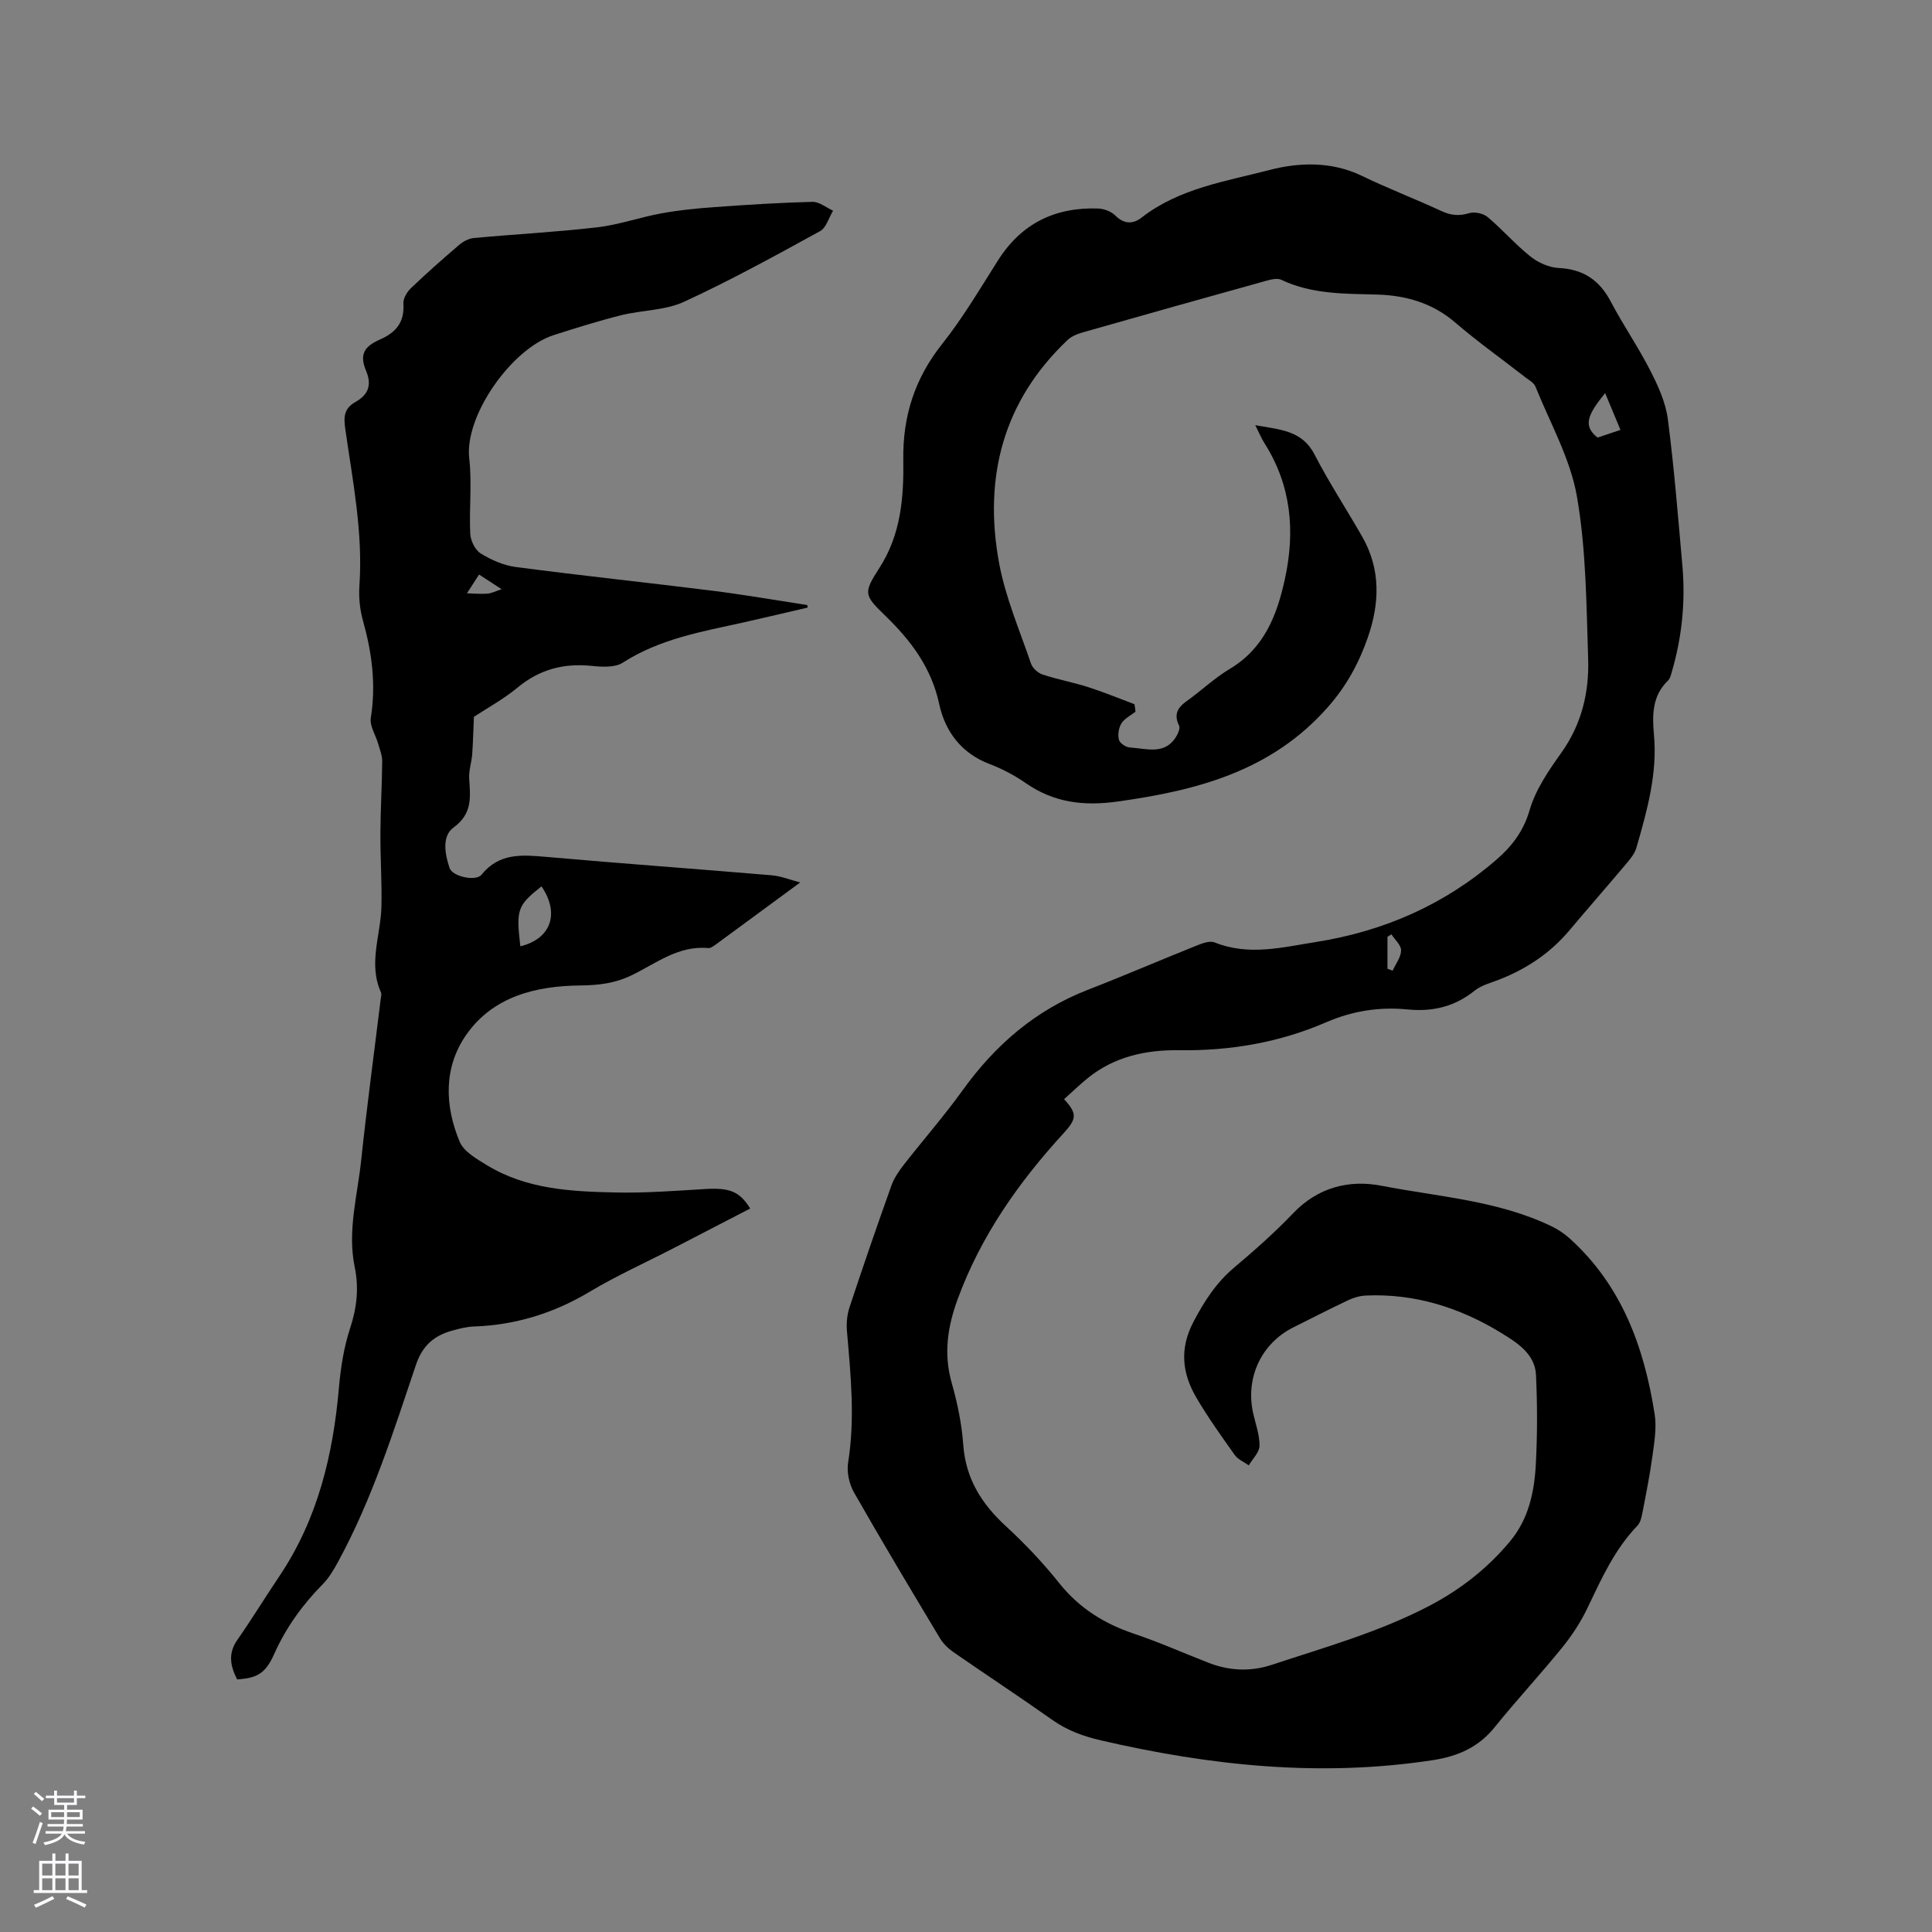 <svg enable-background="new 0 0 400 400" viewBox="0 0 400 400" xmlns="http://www.w3.org/2000/svg"><rect x="0" y="0" width="400" height="400" fill="#808080" stroke="none"/><path d="m235.09 147.35c-1 .79-2.27 1.4-2.91 2.42-.57.91-.79 2.35-.52 3.39.18.71 1.45 1.56 2.28 1.6 3.43.2 7.3 1.68 9.66-2.4.36-.62.77-1.62.51-2.13-1.13-2.3-.31-3.73 1.59-5.08 3.02-2.15 5.74-4.77 8.91-6.66 7.12-4.26 9.77-11.07 11.41-18.59 2.16-9.92 1.34-19.37-4.22-28.13-.65-1.03-1.12-2.17-1.91-3.74 5.09.93 9.67 1.03 12.27 6.07 3 5.82 6.62 11.32 9.87 17.01 3.85 6.74 3.63 13.78 1.16 20.88-1.85 5.3-4.38 9.99-8.25 14.39-11.68 13.27-27.07 17.27-43.56 19.57-6.95.97-13.14.25-18.97-3.79-2.33-1.62-4.92-2.99-7.58-4-5.84-2.22-9.17-6.79-10.37-12.37-1.63-7.56-5.82-13.11-11.14-18.28-4.44-4.31-4.62-4.7-1.27-9.89 4.51-6.99 5.08-14.65 4.97-22.51-.13-8.92 2.37-16.74 8-23.84 4.33-5.45 7.9-11.53 11.65-17.43 4.84-7.61 11.82-10.97 20.66-10.67 1.24.04 2.75.61 3.6 1.47 1.82 1.81 3.68 1.77 5.41.42 7.82-6.1 17.51-7.52 26.6-9.89 5.97-1.55 12.75-1.79 18.96 1.21 5.43 2.62 11.08 4.8 16.55 7.32 1.94.9 3.65 1.07 5.73.43 1.11-.34 2.91.05 3.82.81 3.08 2.59 5.74 5.68 8.88 8.18 1.6 1.27 3.85 2.27 5.86 2.37 5.11.25 8.44 2.54 10.78 7 2.56 4.86 5.7 9.41 8.19 14.3 1.61 3.14 3.15 6.56 3.6 10 1.31 10.07 2.11 20.22 3.01 30.34.66 7.46-.09 14.81-2.2 22.01-.18.6-.33 1.33-.75 1.73-3.3 3.14-3.31 7.17-2.94 11.2.75 8.12-1.42 15.75-3.61 23.38-.3 1.06-1.02 2.07-1.75 2.94-4.03 4.79-8.15 9.49-12.18 14.28-3.92 4.65-8.79 7.89-14.41 10.11-1.77.7-3.75 1.18-5.18 2.33-4.14 3.33-8.72 4.4-13.91 3.88-5.78-.57-11.38.31-16.75 2.63-9.75 4.23-19.93 5.97-30.58 5.82-6.74-.1-13.31 1.3-18.79 5.72-1.72 1.39-3.31 2.93-4.96 4.41 2.72 2.99 2.67 4.02-.12 7.07-9.31 10.16-17.11 21.25-21.91 34.32-2.1 5.72-2.95 11.33-1.24 17.35 1.18 4.16 2.08 8.49 2.39 12.79.5 7.02 3.78 12.23 8.81 16.86 3.97 3.65 7.72 7.62 11.08 11.83 4.13 5.17 9.3 8.38 15.48 10.46 5.21 1.75 10.25 4 15.38 6 4.3 1.68 8.73 1.89 13.08.45 11.03-3.65 22.24-6.78 32.63-12.21 6.49-3.39 12.09-7.78 16.76-13.39 3.86-4.64 5.03-10.26 5.33-16.01.32-6.13.32-12.3.03-18.44-.21-4.42-4.08-6.76-7.2-8.68-8.52-5.22-17.88-8.21-28.06-7.74-1.22.06-2.5.43-3.61.96-3.83 1.81-7.6 3.75-11.39 5.64-6.59 3.3-9.92 10.4-8.31 17.7.5 2.27 1.36 4.54 1.33 6.81-.02 1.36-1.44 2.7-2.23 4.05-.98-.71-2.23-1.22-2.9-2.15-2.76-3.88-5.55-7.78-7.95-11.88-2.94-5.02-3.52-10.12-.6-15.68 2.25-4.29 4.73-8.14 8.47-11.28 4.21-3.55 8.36-7.22 12.16-11.2 5.14-5.38 11.58-7.01 18.32-5.7 11.79 2.29 23.99 3.03 35.07 8.33 1.39.66 2.74 1.55 3.88 2.58 10.79 9.74 15.42 22.52 17.59 36.4.43 2.72-.05 5.64-.43 8.43-.53 3.95-1.31 7.87-2.07 11.78-.19.99-.41 2.16-1.06 2.84-4.73 4.92-7.46 10.99-10.34 17.03-1.39 2.92-3.21 5.71-5.25 8.22-4.54 5.6-9.46 10.89-13.98 16.5-3.36 4.18-7.69 6.03-12.8 6.81-23.22 3.56-46.04 1.16-68.74-4.1-3.68-.85-6.99-2.07-10.08-4.26-6.75-4.77-13.66-9.31-20.46-14.02-1.09-.76-2.12-1.78-2.8-2.92-5.99-9.99-11.98-19.98-17.75-30.11-1-1.75-1.54-4.22-1.23-6.19 1.47-9.12.54-18.16-.24-27.24-.14-1.62.03-3.39.54-4.94 2.79-8.44 5.69-16.85 8.68-25.22.55-1.54 1.55-2.97 2.56-4.28 4.04-5.18 8.38-10.13 12.21-15.46 6.73-9.35 15.05-16.54 25.88-20.75 7.6-2.95 15.08-6.18 22.65-9.21 1.12-.45 2.63-.99 3.61-.6 7.03 2.83 13.97 1.02 20.94-.08 14.03-2.22 26.59-7.7 37.36-17.02 3.2-2.77 5.63-5.88 6.91-10.29 1.23-4.25 3.95-8.21 6.58-11.9 4.21-5.91 5.77-12.53 5.54-19.48-.37-11.21-.41-22.55-2.32-33.54-1.37-7.86-5.56-15.24-8.6-22.79-.32-.79-1.34-1.32-2.08-1.9-4.85-3.78-9.88-7.35-14.53-11.35-4.71-4.05-10.22-5.61-16.11-5.78-6.79-.19-13.54-.04-19.89-3.06-.81-.38-2.07-.09-3.04.18-12.75 3.54-25.49 7.12-38.22 10.75-1.07.31-2.22.8-3.01 1.55-13.38 12.69-17.4 28.47-14.17 46.1 1.3 7.12 4.26 13.95 6.61 20.86.32.94 1.41 1.95 2.37 2.27 3.1 1.03 6.34 1.62 9.45 2.61 3.25 1.04 6.41 2.35 9.61 3.55.1.53.16 1.04.21 1.55zm97.24-65.97c-3.51 4.34-4.75 6.73-1.57 9.21 1.44-.48 2.99-1 4.74-1.58-1.09-2.63-2.04-4.93-3.17-7.63zm-44.25 112.06c-.27.17-.55.35-.82.52v6.61c.36.13.71.26 1.07.4.63-1.4 1.72-2.78 1.75-4.19.02-1.1-1.28-2.22-2-3.34z" fill="#010000"/><path d="m167.21 125.79c-4.39 1.02-8.76 2.07-13.16 3.05-8.66 1.92-17.42 3.4-25.13 8.37-1.64 1.05-4.33.87-6.47.65-5.76-.58-10.76.73-15.29 4.49-2.92 2.42-6.31 4.26-9.04 6.06-.13 2.85-.18 5.32-.36 7.78-.13 1.68-.73 3.37-.62 5.03.25 3.84.69 7.25-3.24 10.11-2.45 1.79-1.8 5.5-.82 8.39.59 1.75 5.43 2.84 6.62 1.37 3.7-4.58 8.46-4.11 13.51-3.67 15.51 1.37 31.05 2.48 46.57 3.8 1.92.16 3.78.94 5.9 1.48-6.26 4.6-11.82 8.7-17.39 12.78-.5.36-1.14.86-1.67.81-6.18-.58-10.83 3.21-15.89 5.65-3.47 1.67-6.83 2.05-10.62 2.09-9.15.1-18 2.26-23.55 10.17-4.74 6.76-4.52 14.7-1.39 22.18.86 2.06 3.52 3.56 5.64 4.86 8.2 5.01 17.49 5.46 26.71 5.65 6.13.13 12.28-.34 18.41-.71 5.06-.31 7.18.44 9.39 4.03-5.34 2.76-10.67 5.53-16 8.28-5.74 2.96-11.66 5.62-17.19 8.93-7.46 4.46-15.36 6.91-24.01 7.22-1.46.05-2.94.42-4.36.81-3.78 1.02-6.26 3.02-7.64 7.12-4.66 13.83-9.06 27.79-16.08 40.7-.9 1.65-1.88 3.36-3.18 4.68-4.21 4.26-7.63 8.99-10.09 14.49-1.8 4.04-3.53 5-7.68 5.26-1.37-2.71-1.95-5.32.05-8.18 3.02-4.33 5.78-8.85 8.73-13.23 7.9-11.78 11.08-25.02 12.3-38.94.36-4.17 1.02-8.41 2.32-12.36 1.4-4.26 1.85-8.32.94-12.71-1.53-7.44.58-14.74 1.35-22.07 1.18-11.17 2.69-22.3 4.05-33.45.05-.42.21-.92.06-1.26-2.7-5.96-.06-11.87.08-17.8.12-5.06-.24-10.14-.21-15.21.02-4.95.33-9.9.37-14.85.01-1.22-.49-2.46-.84-3.66-.51-1.8-1.78-3.69-1.52-5.35 1.11-6.88.24-13.47-1.61-20.09-.65-2.31-.91-4.84-.75-7.23.77-11.02-1.39-21.75-2.93-32.54-.34-2.41-.3-4.2 2.15-5.57 2.42-1.36 3.47-3.31 2.18-6.38-1.38-3.27-.58-5.01 2.8-6.5 3.43-1.5 5.16-3.63 4.91-7.49-.07-1.04.76-2.41 1.58-3.19 3.22-3.08 6.56-6.03 9.94-8.92.83-.71 1.99-1.34 3.05-1.44 8.52-.79 17.08-1.23 25.58-2.22 4.48-.52 8.82-2.08 13.28-2.89 3.61-.66 7.29-1.03 10.96-1.29 6.76-.49 13.53-.92 20.31-1.09 1.4-.03 2.84 1.19 4.26 1.83-.88 1.45-1.41 3.53-2.7 4.24-9.28 5.09-18.57 10.21-28.18 14.63-3.92 1.8-8.67 1.7-12.97 2.77-4.71 1.18-9.36 2.63-13.99 4.12-8.74 2.8-18.51 16.71-17.49 25.55.59 5.13-.04 10.39.21 15.57.07 1.43 1 3.36 2.14 4.07 2.18 1.35 4.74 2.49 7.27 2.82 13.53 1.78 27.1 3.21 40.64 4.9 6.6.83 13.15 1.97 19.73 2.98.02.16.05.34.07.52zm-55.1 57.72c-5 3.98-5.27 4.75-4.38 12.41 6.31-1.52 8.23-6.76 4.38-12.41zm-12.92-64.56c-.96 1.48-1.74 2.68-2.52 3.89 1.42.04 2.84.17 4.24.07.83-.06 1.63-.49 2.94-.92-1.67-1.09-2.88-1.88-4.66-3.04z" fill="#010000"/><g fill="#fbfafc"><path d="m6.44 374.46.42-.45c.65.47 1.27.95 1.85 1.44l-.45.49c-.65-.56-1.25-1.06-1.82-1.48m.93 7.33-.63-.26c.55-1.36 1.05-2.8 1.52-4.33.19.1.38.19.59.27-.46 1.29-.95 2.73-1.48 4.32m-.38-10.38.44-.42c.43.34 1.01.82 1.74 1.44l-.49.49c-.53-.51-1.09-1.01-1.69-1.51m2.5.35h1.72v-1.04h.59v1.04h3.52v-1.04h.59v1.04h1.75v.53h-1.75v1.42h-2.03v.97h3.22v2.03h-3.24c0 .35-.01.66-.03.93h3.32v.53h-3.37c-.03.27-.08.58-.15.94h3.96v.53h-3.71c.67.92 1.93 1.48 3.79 1.68-.13.24-.23.44-.29.59-2.13-.38-3.48-1.08-4.04-2.12-.43.97-1.77 1.72-4.03 2.23-.09-.19-.2-.37-.33-.55 2.1-.42 3.37-1.03 3.81-1.83h-3.36v-.53h3.58c.08-.29.13-.61.16-.94h-3.33v-.53h3.39c.02-.27.04-.58.04-.93h-3.23v-2.03h3.25v-.97h-2.07v-1.42h-1.73zm1.12 3.44v1h2.65c.01-.3.02-.44.01-.4v-.25-.35zm1.19-2h3.52v-.91h-3.52zm4.71 2h-2.63v.59c0 .15-.01.28-.01.4h2.64z"/><path d="m13.56 383.74h.63v1.52h2.72v6.07h1.13v.6h-11.06v-.6h1.13v-6.07h2.73v-1.52h.63v1.52h2.1v-1.52zm-2.69 8.83.38.56c-1.24.63-2.53 1.25-3.85 1.85-.1-.21-.21-.42-.34-.63 1.36-.55 2.63-1.15 3.81-1.78m-2.13-4.27h2.1v-2.45h-2.1zm0 3.04h2.1v-2.46h-2.1zm2.72-3.04h2.1v-2.45h-2.1zm0 3.04h2.1v-2.46h-2.1zm6.07 3.6c-1.41-.71-2.7-1.3-3.86-1.78l.35-.56c1.45.62 2.75 1.19 3.88 1.72zm-1.25-9.09h-2.1v2.45h2.1zm-2.09 5.49h2.1v-2.46h-2.1z"/></g></svg>